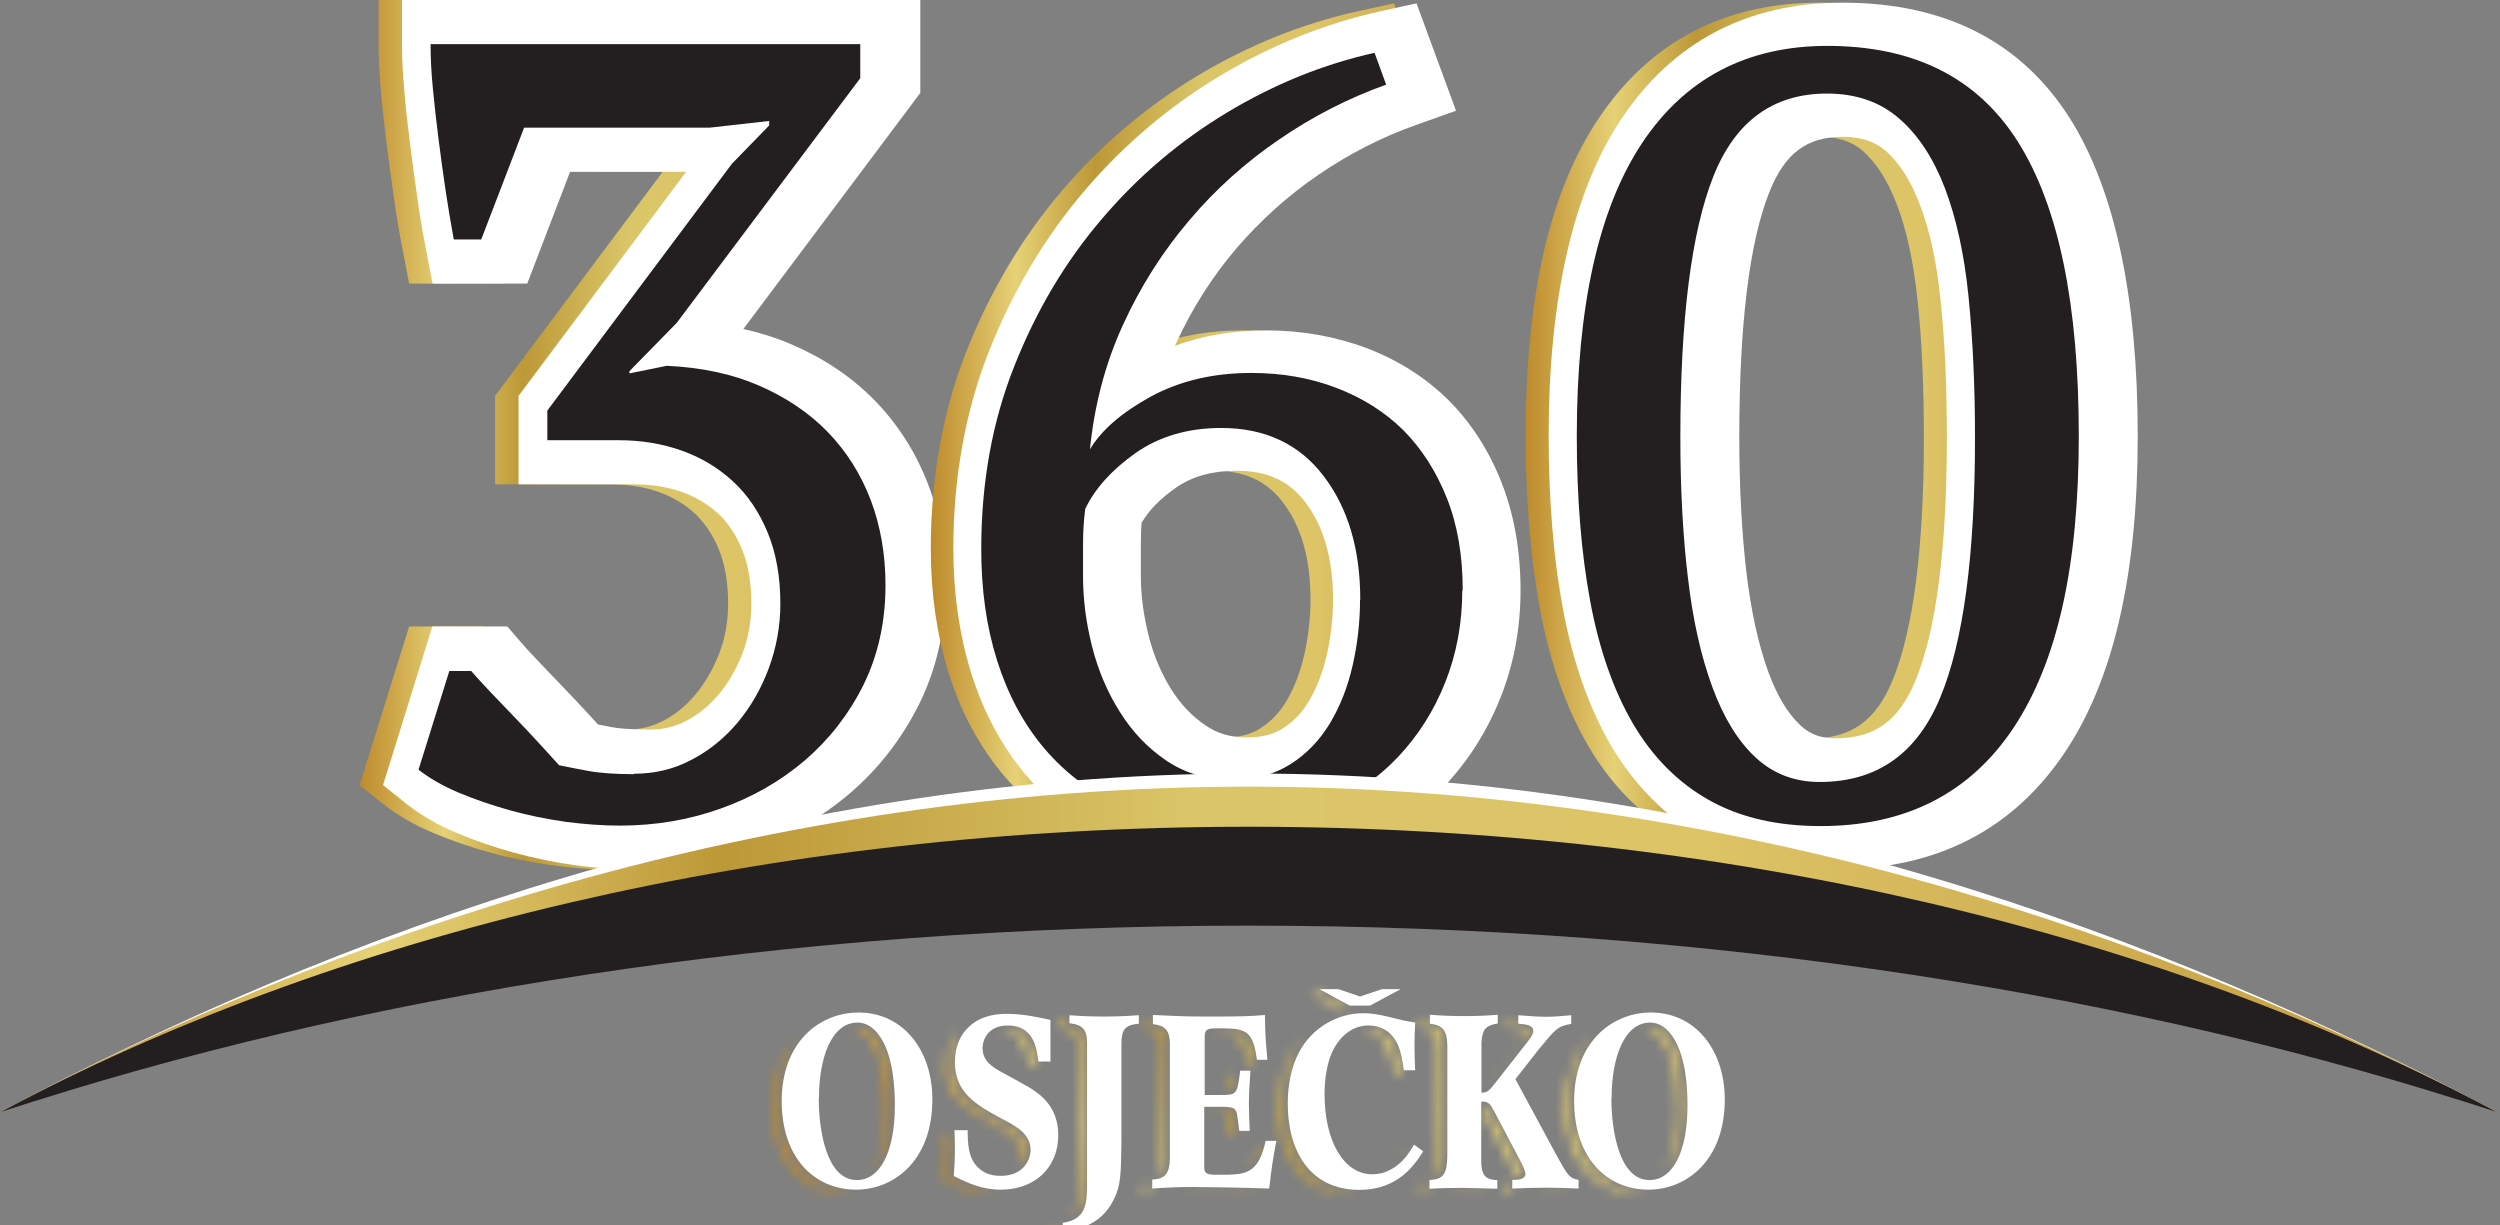 <svg width="253" height="124" viewBox="0 0 253 124" fill="none" xmlns="http://www.w3.org/2000/svg">
<rect x="0" y="0" width="253" height="124" fill="#808080" stroke="none"/>
<path d="M61.94 87.995C60.042 87.995 58.009 87.86 55.886 87.567C53.763 87.273 51.662 86.845 49.606 86.281C47.596 85.718 45.676 85.064 43.914 84.32C41.948 83.508 40.209 82.494 38.786 81.367L36.391 79.45L41.406 63.398H48.996L50.329 64.954C50.713 65.404 51.278 66.013 52.001 66.78C52.769 67.591 53.582 68.448 54.44 69.327C55.321 70.252 56.18 71.153 57.015 72.055C57.422 72.506 57.806 72.912 58.167 73.318C58.597 73.408 59.048 73.476 59.545 73.588C60.178 73.701 61.352 73.836 63.386 73.836C64.741 73.836 65.961 73.543 67.09 72.957C68.355 72.303 69.439 71.424 70.388 70.274C71.382 69.079 72.195 67.659 72.805 66.081C73.393 64.525 73.686 62.857 73.686 61.098C73.686 58.956 73.37 57.108 72.737 55.575C72.128 54.109 71.337 52.937 70.343 51.99C69.304 51.02 68.107 50.322 66.706 49.803C65.238 49.284 63.589 49.014 61.827 49.014H50.103V40.063L67.068 17.383H55.321L50.984 28.7H41.406L40.706 25.07C40.39 23.47 40.096 21.711 39.847 19.885C39.576 18.081 39.351 16.3 39.125 14.542C38.899 12.761 38.696 11.002 38.56 9.334C38.402 7.598 38.311 5.975 38.311 4.487V0H90.764V9.401L72.85 33.3C74.612 33.683 76.284 34.224 77.843 34.9C81.118 36.321 83.942 38.237 86.246 40.627C88.55 43.017 90.335 45.835 91.554 49.014C92.752 52.148 93.339 55.575 93.339 59.204C93.339 63.578 92.435 67.636 90.651 71.221C88.889 74.761 86.517 77.804 83.58 80.307C80.689 82.764 77.323 84.681 73.618 85.988C69.914 87.296 66.006 87.972 61.94 87.972V87.995Z" fill="url(#paint0_linear_192_445)"/>
<path d="M64.312 87.995C62.414 87.995 60.381 87.86 58.258 87.567C56.134 87.273 54.033 86.845 51.978 86.281C49.945 85.718 48.047 85.064 46.285 84.32C44.32 83.508 42.603 82.494 41.158 81.367L38.763 79.45L43.755 63.398H51.345L52.678 64.954C53.062 65.404 53.627 66.013 54.35 66.78C55.14 67.591 55.931 68.448 56.789 69.327C57.67 70.252 58.529 71.153 59.365 72.055C59.771 72.506 60.155 72.912 60.517 73.318C60.946 73.408 61.398 73.476 61.895 73.588C62.527 73.701 63.702 73.836 65.735 73.836C67.09 73.836 68.31 73.543 69.439 72.957C70.682 72.303 71.789 71.401 72.737 70.274C73.731 69.079 74.545 67.659 75.154 66.081C75.742 64.525 76.035 62.857 76.035 61.098C76.035 58.956 75.719 57.108 75.087 55.575C74.477 54.132 73.686 52.914 72.692 51.99C71.653 51.043 70.433 50.299 69.055 49.803C67.587 49.284 65.938 49.014 64.176 49.014H52.475V40.063L69.439 17.383H57.693L53.356 28.7H43.778L43.078 25.07C42.761 23.47 42.468 21.711 42.219 19.885C41.948 18.081 41.722 16.3 41.496 14.542C41.271 12.761 41.067 11.002 40.932 9.334C40.774 7.598 40.683 5.975 40.683 4.487V0H93.136V9.401L75.222 33.3C76.984 33.683 78.656 34.224 80.215 34.9C83.49 36.321 86.314 38.237 88.618 40.627C90.922 43.017 92.706 45.835 93.926 49.014C95.124 52.148 95.711 55.575 95.711 59.204C95.711 63.578 94.807 67.636 93.023 71.244C91.261 74.783 88.889 77.827 85.952 80.329C83.061 82.787 79.695 84.703 75.99 86.011C72.286 87.319 68.355 87.995 64.312 87.995Z" fill="white"/>
<path d="M64.176 78.3C66.254 78.3 68.174 77.849 69.959 76.903C71.743 75.978 73.302 74.716 74.635 73.137C75.968 71.537 77.029 69.71 77.797 67.636C78.566 65.562 78.972 63.375 78.972 61.098C78.972 58.37 78.543 55.958 77.684 53.884C76.826 51.809 75.674 50.096 74.183 48.721C72.692 47.345 70.975 46.308 69.01 45.609C67.045 44.91 64.922 44.55 62.617 44.55H55.389V41.551L74.07 16.571L77.843 12.693V12.242L71.834 12.918H53.04L48.702 24.236H45.924C45.63 22.681 45.359 21.012 45.088 19.231C44.817 17.45 44.591 15.692 44.365 13.956C44.139 12.22 43.959 10.529 43.801 8.905C43.642 7.282 43.575 5.794 43.575 4.464H87.059V7.913L68.491 32.668L63.702 37.561V37.786L67.474 37.02C70.953 37.177 74.07 37.831 76.826 39.026C79.559 40.221 81.886 41.777 83.784 43.738C85.681 45.7 87.127 47.999 88.121 50.614C89.115 53.252 89.612 56.116 89.612 59.227C89.612 62.924 88.866 66.284 87.398 69.282C85.907 72.281 83.919 74.828 81.457 76.948C78.972 79.067 76.126 80.69 72.896 81.84C69.665 82.99 66.277 83.553 62.708 83.553C60.991 83.553 59.184 83.418 57.264 83.17C55.344 82.9 53.446 82.516 51.594 81.998C49.742 81.479 48.025 80.893 46.421 80.217C44.817 79.54 43.484 78.774 42.355 77.894L45.472 67.907H47.686C48.138 68.425 48.748 69.102 49.516 69.913C50.284 70.725 51.12 71.582 51.955 72.461C52.814 73.34 53.65 74.242 54.463 75.121C55.276 76.001 55.976 76.79 56.586 77.444C57.332 77.601 58.28 77.782 59.477 78.007C60.652 78.233 62.211 78.345 64.153 78.345L64.176 78.3Z" fill="#231F20"/>
<path d="M183.493 87.995C178.297 87.995 173.734 86.913 169.939 84.748C166.144 82.584 163.027 79.45 160.678 75.392C158.464 71.582 156.837 66.96 155.843 61.617C154.895 56.521 154.398 50.637 154.398 44.121C154.398 30.03 156.77 19.569 161.671 12.152C166.89 4.261 174.457 0.271 184.148 0.271C194.539 0.271 202.287 4.239 207.211 12.084C211.775 19.366 214.011 29.85 214.011 44.121C214.011 58.393 211.616 68.673 206.669 76.091C201.406 83.982 193.613 87.972 183.515 87.972L183.493 87.995ZM184.148 13.843C181.573 13.843 178.681 14.519 176.716 19.479C174.705 24.552 173.689 32.871 173.689 44.234C173.689 49.262 173.937 53.861 174.412 57.964C174.886 61.887 175.632 65.246 176.626 67.997C177.507 70.409 178.613 72.236 179.878 73.408C180.85 74.31 181.934 74.716 183.38 74.716C187.333 74.716 189.818 72.934 191.489 68.944C193.613 63.849 194.697 55.529 194.697 44.234C194.697 39.184 194.494 34.54 194.065 30.436C193.658 26.581 192.958 23.244 191.919 20.584C191.015 18.239 189.863 16.458 188.508 15.263C187.401 14.294 185.955 13.843 184.125 13.843H184.148Z" fill="url(#paint1_linear_192_445)"/>
<path d="M185.819 87.995C180.624 87.995 176.061 86.913 172.289 84.748C168.494 82.584 165.376 79.45 163.004 75.392C160.791 71.582 159.164 66.96 158.17 61.617C157.221 56.521 156.724 50.637 156.724 44.121C156.724 30.233 159.187 19.479 163.998 12.152C169.216 4.261 176.784 0.271 186.475 0.271C196.866 0.271 204.614 4.239 209.538 12.084C214.034 19.276 216.338 30.053 216.338 44.121C216.338 58.19 213.875 68.786 208.996 76.091C203.733 83.982 195.939 87.972 185.842 87.972L185.819 87.995ZM186.475 13.843C182.838 13.843 180.601 15.534 179.043 19.479C177.032 24.552 176.016 32.871 176.016 44.234C176.016 49.262 176.264 53.884 176.739 57.964C177.213 61.887 177.958 65.246 178.952 67.997C179.833 70.409 180.94 72.236 182.205 73.408C183.154 74.31 184.283 74.716 185.707 74.716C189.705 74.716 192.122 72.98 193.816 68.944C195.939 63.849 197.024 55.529 197.024 44.234C197.024 39.184 196.82 34.54 196.391 30.436C196.007 26.581 195.284 23.244 194.245 20.584C193.342 18.239 192.19 16.458 190.834 15.263C189.705 14.294 188.304 13.843 186.452 13.843H186.475Z" fill="white"/>
<path d="M159.571 44.121C159.571 31.045 161.762 21.193 166.122 14.564C170.481 7.959 176.761 4.644 184.916 4.644C193.726 4.644 200.164 7.891 204.252 14.406C208.341 20.922 210.374 30.82 210.374 44.121C210.374 57.423 208.16 67.05 203.755 73.678C199.35 80.284 192.845 83.599 184.261 83.599C179.811 83.599 176.038 82.719 172.898 80.938C169.758 79.157 167.228 76.587 165.241 73.205C163.275 69.823 161.83 65.697 160.926 60.828C160.022 55.958 159.571 50.389 159.571 44.144V44.121ZM170.052 44.234C170.052 49.442 170.301 54.199 170.82 58.483C171.317 62.767 172.153 66.441 173.282 69.508C174.412 72.596 175.858 74.964 177.642 76.632C179.427 78.3 181.595 79.135 184.148 79.135C189.908 79.135 193.952 76.316 196.323 70.657C198.695 64.999 199.87 56.206 199.87 44.257C199.87 39.049 199.644 34.292 199.215 30.008C198.786 25.724 197.972 22.072 196.82 19.028C195.646 15.985 194.11 13.64 192.167 11.972C190.247 10.303 187.807 9.469 184.893 9.469C179.427 9.469 175.586 12.287 173.373 17.901C171.159 23.515 170.052 32.308 170.052 44.257V44.234Z" fill="#231F20"/>
<path d="M123.36 87.995C118.752 87.995 114.55 87.161 110.936 85.515C107.276 83.847 104.137 81.502 101.607 78.503C99.122 75.572 97.247 72.078 96.004 68.11C94.807 64.277 94.197 60.061 94.197 55.552C94.197 48.315 95.417 41.551 97.834 35.464C100.229 29.444 103.459 24.011 107.435 19.344C111.41 14.677 116.041 10.754 121.191 7.665C126.342 4.577 131.786 2.39 137.365 1.15L141.07 0.338L145.068 11.205L140.957 12.671C137.524 13.888 134.225 15.579 131.131 17.698C128.059 19.795 125.28 22.297 122.84 25.138C120.423 27.979 118.368 31.18 116.764 34.697C116.719 34.788 116.674 34.9 116.628 34.991C119.429 33.953 122.524 33.435 125.845 33.435C129.437 33.435 132.848 34.044 135.987 35.216C139.218 36.434 141.996 38.215 144.3 40.492C146.582 42.769 148.389 45.564 149.677 48.834C150.942 52.057 151.597 55.732 151.597 59.745C151.597 63.556 150.919 67.231 149.586 70.612C148.231 74.017 146.311 77.06 143.849 79.631C141.364 82.223 138.359 84.297 134.881 85.785C131.402 87.251 127.539 88.017 123.405 88.017L123.36 87.995ZM113.263 52.824C113.195 53.478 113.172 54.244 113.172 55.079V58.325C113.172 60.264 113.443 62.293 113.963 64.345C114.46 66.306 115.228 68.132 116.244 69.756C117.193 71.266 118.323 72.484 119.746 73.431C120.92 74.242 122.276 74.626 123.925 74.626C125.393 74.626 126.568 74.332 127.516 73.724C128.601 73.047 129.459 72.145 130.159 70.996C130.95 69.665 131.56 68.11 131.967 66.374C132.396 64.503 132.622 62.586 132.622 60.692C132.622 56.522 131.695 53.275 129.798 50.795C128.149 48.653 125.958 47.639 122.863 47.639C120.401 47.639 118.368 48.202 116.696 49.375C115.16 50.457 114.008 51.607 113.308 52.824H113.263Z" fill="url(#paint2_linear_192_445)"/>
<path d="M125.642 87.995C121.033 87.995 116.832 87.161 113.218 85.515C109.558 83.847 106.418 81.502 103.888 78.503C101.403 75.572 99.528 72.078 98.286 68.11C97.089 64.277 96.479 60.061 96.479 55.552C96.479 48.315 97.699 41.551 100.116 35.464C102.51 29.444 105.74 24.011 109.716 19.344C113.692 14.677 118.323 10.754 123.473 7.665C128.623 4.577 134.067 2.39 139.647 1.15L143.352 0.338L147.35 11.205L143.239 12.671C139.805 13.888 136.507 15.579 133.412 17.698C130.34 19.795 127.562 22.297 125.122 25.138C122.705 27.979 120.649 31.18 119.046 34.697C119 34.788 118.955 34.9 118.91 34.991C121.711 33.953 124.806 33.435 128.126 33.435C131.718 33.435 135.129 34.044 138.269 35.216C141.477 36.434 144.278 38.215 146.582 40.492C148.863 42.769 150.671 45.564 151.958 48.834C153.223 52.057 153.878 55.732 153.878 59.745C153.878 63.556 153.201 67.231 151.845 70.612C150.49 74.017 148.57 77.038 146.108 79.631C143.623 82.223 140.618 84.297 137.14 85.785C133.661 87.251 129.798 88.017 125.664 88.017L125.642 87.995ZM115.544 52.824C115.476 53.478 115.454 54.244 115.454 55.079V58.325C115.454 60.264 115.725 62.293 116.245 64.345C116.741 66.306 117.51 68.132 118.526 69.756C119.452 71.244 120.627 72.484 122.027 73.431C123.225 74.242 124.535 74.626 126.206 74.626C127.675 74.626 128.849 74.332 129.798 73.724C130.882 73.047 131.741 72.145 132.441 70.996C133.232 69.665 133.842 68.11 134.248 66.374C134.677 64.503 134.903 62.586 134.903 60.692C134.903 56.567 133.955 53.252 132.08 50.795C130.431 48.653 128.239 47.639 125.145 47.639C122.682 47.639 120.649 48.202 118.978 49.375C117.442 50.457 116.29 51.607 115.589 52.824H115.544Z" fill="white"/>
<path d="M147.982 59.745C147.982 63.037 147.418 66.126 146.266 69.034C145.114 71.942 143.51 74.468 141.432 76.654C139.353 78.841 136.846 80.555 133.909 81.817C130.973 83.08 127.72 83.689 124.128 83.689C120.107 83.689 116.561 82.99 113.489 81.592C110.416 80.194 107.819 78.255 105.695 75.753C103.572 73.25 101.991 70.274 100.906 66.847C99.822 63.42 99.302 59.655 99.302 55.575C99.302 48.856 100.409 42.678 102.646 37.065C104.859 31.451 107.819 26.468 111.523 22.14C115.205 17.811 119.452 14.226 124.218 11.363C128.985 8.5 133.954 6.493 139.105 5.343L140.279 8.567C136.484 9.92 132.87 11.769 129.482 14.091C126.071 16.413 123.021 19.141 120.356 22.297C117.668 25.454 115.431 28.971 113.647 32.871C111.862 36.772 110.755 40.965 110.303 45.474C111.456 43.535 113.489 41.777 116.425 40.153C119.362 38.553 122.773 37.741 126.636 37.741C129.708 37.741 132.577 38.237 135.242 39.252C137.885 40.266 140.144 41.687 142.019 43.535C143.871 45.407 145.339 47.684 146.424 50.412C147.508 53.14 148.028 56.251 148.028 59.745H147.982ZM137.659 60.692C137.659 55.575 136.417 51.404 133.954 48.18C131.492 44.933 128.013 43.31 123.586 43.31C120.22 43.31 117.329 44.166 114.934 45.835C112.54 47.526 110.823 49.42 109.829 51.494C109.694 52.508 109.603 53.681 109.603 55.056V58.303C109.603 60.602 109.897 62.969 110.507 65.382C111.117 67.794 112.043 70.004 113.308 72.01C114.55 74.017 116.132 75.685 118.029 76.97C119.927 78.255 122.14 78.909 124.648 78.909C126.929 78.909 128.917 78.391 130.566 77.353C132.215 76.316 133.548 74.918 134.587 73.205C135.626 71.469 136.394 69.508 136.891 67.321C137.388 65.134 137.637 62.902 137.637 60.67L137.659 60.692Z" fill="#231F20"/>
<path d="M252.729 112.569C216.496 100.62 173.079 84.004 126.364 84.004C79.65 84.004 36.233 100.643 0 112.569C33.568 94.578 77.843 78.278 126.364 78.278C174.886 78.278 219.161 94.578 252.729 112.569Z" fill="white"/>
<mask id="mask0_192_445" style="mask-type:luminance" maskUnits="userSpaceOnUse" x="78" y="100" width="93" height="26">
<path d="M106.599 124.203V125.06C106.757 125.06 106.938 125.015 107.164 124.992V124.609V124.068C107.005 124.113 106.825 124.158 106.621 124.18M144.255 120.663H144.458C144.391 120.663 144.323 120.663 144.255 120.663ZM116.696 120.686H116.651C117.803 120.618 118.752 120.596 119.836 120.596C121.146 120.596 125.145 120.641 127.584 120.753C127.584 120.731 127.584 120.686 127.584 120.663C125.212 120.596 121.982 120.551 120.785 120.551C119.384 120.551 118.187 120.596 116.719 120.686M144.684 120.641H144.481C145.362 120.618 146.243 120.596 147.124 120.596C147.711 120.596 150.038 120.663 150.603 120.686V120.596C149.699 120.573 148.457 120.528 148.05 120.528C146.808 120.528 145.701 120.551 144.684 120.618M152.139 119.807V120.686C153.313 120.641 154.488 120.596 155.64 120.596C156.724 120.596 157.696 120.641 158.825 120.686V120.596C158.057 120.573 157.334 120.551 156.566 120.551C155.437 120.551 154.262 120.596 153.133 120.641H152.658V119.784C152.478 119.784 152.274 119.807 152.116 119.807M115.725 119.829V120.731C115.906 120.731 116.086 120.708 116.267 120.708V119.761C116.109 119.807 115.928 119.829 115.725 119.852M143.736 119.807V120.686C143.916 120.686 144.097 120.686 144.278 120.663V119.739C144.12 119.784 143.939 119.807 143.736 119.807ZM141.454 117.349C141.793 117.033 142.064 116.695 142.29 116.38L142.154 116.289C141.974 116.605 141.748 116.988 141.454 117.372M127.2 115.906C126.997 116.853 126.726 117.529 126.432 118.025C126.929 117.687 127.313 117.056 127.629 115.906H127.2ZM95.621 114.824C95.643 115.455 95.666 116.109 95.666 116.763C95.666 117.665 95.621 118.521 95.553 119.468C96.998 120.167 98.399 120.844 100.319 120.844C100.613 120.844 100.906 120.821 101.2 120.776C99.167 120.776 97.653 120.032 96.321 119.356L96.072 119.243V118.972C96.185 117.89 96.208 117.101 96.208 116.312C96.208 115.839 96.208 115.343 96.185 114.824H95.621ZM122.298 112.389V112.434H122.637C123.857 112.434 124.083 112.547 124.264 113.065C124.331 113.381 124.444 114.26 124.512 114.847H125.574C125.574 114.847 125.574 114.824 125.574 114.801H125.122L125.032 114.08C124.964 113.561 124.896 112.93 124.828 112.705C124.738 112.457 124.715 112.367 123.586 112.367H122.321L122.298 112.389ZM150.309 112.908C150.309 112.908 150.309 112.908 150.309 112.953L153.065 118.183C153.155 118.364 153.313 118.724 153.381 118.972C153.788 118.972 153.969 118.882 153.969 118.747C153.969 118.634 153.788 118.228 153.652 117.913L150.896 112.705C150.58 112.141 150.49 111.938 150.287 111.893V112.953L150.309 112.908ZM124.557 108.804C124.467 109.526 124.399 110.044 124.309 110.405C124.806 110.337 124.874 110.044 125.032 108.804H124.557ZM130.543 106.911C129.775 108.331 129.391 110.27 129.391 112.096C129.391 116.831 131.583 120.844 136.643 120.844C136.959 120.844 137.275 120.844 137.569 120.799C132.87 120.799 129.956 117.281 129.956 111.645C129.956 109.661 130.385 107.7 131.153 106.257C131.379 105.828 131.65 105.423 131.944 105.039C131.402 105.558 130.928 106.189 130.566 106.888M78.159 111.893C78.159 117.755 81.57 120.866 85.681 120.866C85.975 120.866 86.269 120.866 86.562 120.799C82.654 120.776 78.701 117.868 78.701 111.442C78.701 109.12 79.401 106.708 80.847 104.904C79.243 106.392 78.181 108.714 78.181 111.871M158.373 111.893C158.373 117.755 161.784 120.866 165.896 120.866C166.189 120.866 166.483 120.866 166.777 120.799C162.869 120.776 158.938 117.868 158.938 111.442C158.938 109.12 159.638 106.708 161.062 104.904C159.458 106.392 158.396 108.714 158.396 111.871M122.908 104.453C122.66 104.453 122.524 104.453 122.434 104.521H122.863C125.235 104.521 125.89 104.972 126.252 107.7H127.313V107.655H126.861L126.816 107.316C126.477 104.724 125.98 104.476 123.812 104.476H122.908V104.453ZM97.044 104.408C96.321 105.084 95.688 106.257 95.688 107.88C95.688 110.969 97.676 112.164 100.409 113.652C101.945 114.463 103.346 115.23 103.346 116.831C103.346 117.191 103.256 117.687 102.985 118.138C103.662 117.642 103.888 116.876 103.888 116.38C103.888 114.982 102.623 114.328 101.155 113.539C98.625 112.164 96.23 110.879 96.23 107.429C96.23 105.941 96.727 104.904 97.202 104.25C97.156 104.295 97.089 104.34 97.044 104.385M137.84 104.25C138.924 104.34 139.873 104.881 140.438 106.031C140.844 106.865 141.002 107.835 141.115 108.759H142.267V108.714H141.703L141.657 108.376C141.522 107.429 141.386 106.527 141.002 105.783C140.37 104.476 139.263 104.205 138.45 104.205C138.224 104.205 138.021 104.228 137.817 104.273M101.313 104.228C103.707 104.408 103.978 106.663 104.114 107.857H105.334V107.812H104.701L104.656 107.474C104.475 105.873 104.091 104.16 101.945 104.16C101.72 104.16 101.494 104.183 101.313 104.228ZM86.178 103.98C86.946 104.092 87.759 104.633 88.46 105.964C89.386 107.722 89.612 110.27 89.612 112.321C89.612 115.162 89.092 117.259 88.189 118.521C89.431 117.529 90.154 115.162 90.154 111.871C90.154 109.21 89.77 107.068 89.047 105.716C88.415 104.521 87.646 103.912 86.766 103.912C86.562 103.912 86.359 103.957 86.178 104.002M166.37 103.98C167.138 104.092 167.951 104.633 168.652 105.964C169.578 107.722 169.804 110.27 169.804 112.321C169.804 115.162 169.284 117.259 168.381 118.521C169.623 117.529 170.346 115.162 170.346 111.871C170.346 109.21 169.962 107.068 169.239 105.716C168.606 104.521 167.838 103.912 166.957 103.912C166.754 103.912 166.551 103.957 166.37 104.002M107.277 104.002C108.654 104.16 109.061 104.633 109.061 106.031V120.122C109.061 121.249 109.061 122.241 108.654 122.963C109.558 122.399 109.603 121.34 109.603 119.671V105.58C109.603 104.385 109.332 104.092 108.158 103.935L107.819 103.889V103.213C107.638 103.213 107.457 103.213 107.277 103.191V104.002ZM115.793 104.092C116.99 104.205 117.487 104.701 117.509 106.009V117.62C117.509 118.138 117.442 118.544 117.329 118.86C117.848 118.679 118.029 118.251 118.052 117.169V105.558C118.052 104.498 117.713 104.137 116.696 104.025L116.335 103.98V103.168C116.154 103.168 115.996 103.168 115.793 103.145V104.07V104.092ZM152.726 104.025C153.585 104.07 154.24 104.16 154.24 104.769C154.24 105.084 153.991 105.423 153.788 105.693L150.648 109.706C150.535 109.841 150.445 109.977 150.354 110.067C150.399 110.044 150.467 109.977 150.535 109.909L150.603 109.841C150.603 109.841 150.783 109.616 150.964 109.368L154.398 104.972C154.533 104.791 154.759 104.476 154.759 104.295C154.759 104.137 154.556 104.002 153.607 103.957H153.246V103.191C153.065 103.191 152.884 103.168 152.704 103.145V104.002L152.726 104.025ZM143.781 104.002C145.159 104.16 145.498 104.724 145.543 106.167V117.394C145.543 118.048 145.475 118.521 145.339 118.86C145.882 118.679 146.04 118.228 146.085 116.921V105.693C146.04 104.385 145.769 104.047 144.662 103.935L144.3 103.889V103.168C144.12 103.168 143.939 103.168 143.758 103.123V103.98L143.781 104.002ZM132.599 100.553L135.671 102.221H137.682L137.795 102.176H136.507L133.548 100.553H132.599Z" fill="white"/>
</mask>
<g mask="url(#mask0_192_445)">
<path d="M124.267 54.524L65.886 112.792L124.267 171.06L182.649 112.792L124.267 54.524Z" fill="url(#paint3_linear_192_445)"/>
</g>
<path d="M94.355 111.262C94.355 117.484 90.448 120.393 86.63 120.393C82.519 120.393 79.108 117.281 79.108 111.42C79.108 105.558 82.812 102.559 86.72 102.469C91.441 102.379 94.355 106.369 94.355 111.239M82.858 111.149C82.858 114.283 83.603 119.423 86.72 119.423C89.002 119.423 90.56 116.695 90.56 111.848C90.56 109.819 90.335 107.271 89.408 105.49C88.595 103.957 87.646 103.484 86.788 103.484C84.145 103.484 82.88 107.046 82.88 111.127" fill="white"/>
<path d="M97.925 114.373C97.947 115.771 97.97 117.191 98.986 118.161C99.777 118.927 100.703 118.995 101.29 118.995C103.64 118.995 104.295 117.281 104.295 116.38C104.295 114.756 102.872 113.99 101.358 113.201C98.625 111.735 96.637 110.518 96.637 107.452C96.637 105.806 97.269 104.656 97.992 103.98C99.37 102.604 101.29 102.604 101.878 102.604C103.527 102.604 104.927 102.92 106.305 103.213C106.305 103.935 106.305 104.633 106.305 105.355C106.305 106.076 106.305 106.73 106.305 107.429H105.085C104.927 106.167 104.656 103.777 101.991 103.777C100.229 103.777 99.438 104.949 99.438 106.099C99.438 107.384 100.477 107.993 101.177 108.399C102.194 108.962 103.188 109.481 104.182 110.067C105.176 110.676 107.096 111.938 107.096 114.869C107.096 118.251 104.634 120.393 101.29 120.393C99.37 120.393 97.97 119.739 96.524 119.017C96.592 118.093 96.637 117.236 96.637 116.312C96.637 115.681 96.614 115.004 96.592 114.373H97.947H97.925Z" fill="white"/>
<path d="M108.203 102.74C109.377 102.83 110.529 102.875 111.681 102.875C112.833 102.875 114.053 102.83 115.251 102.74V103.596C113.85 103.732 113.489 104.183 113.489 105.625V115.545C113.443 118.815 113.443 119.987 112.675 121.475C111.275 124.225 108.677 124.473 107.548 124.609V123.752C109.965 123.391 110.01 121.768 110.01 119.671V105.58C110.01 104.183 109.581 103.709 108.225 103.551V102.74H108.203Z" fill="white"/>
<path d="M116.741 102.717C118.752 102.807 119.768 102.875 122.05 102.875C125.89 102.875 126.364 102.852 128.013 102.717C128.036 104.633 128.059 105.062 128.262 107.249H127.2C126.839 104.498 126.184 104.07 123.812 104.07H122.908C122.163 104.092 121.914 104.205 121.914 104.949V110.811H123.744C125.212 110.833 125.235 110.54 125.506 108.353H126.545C126.477 109.503 126.387 110.563 126.387 111.645C126.387 112.569 126.432 113.516 126.477 114.441H125.416C125.348 113.855 125.235 112.975 125.167 112.637C124.986 112.119 124.783 112.006 123.541 112.006H121.869V118.025C121.847 118.657 122.05 118.86 122.795 118.882H124.286C126.184 118.815 127.404 118.612 128.081 115.455H129.165C128.804 117.417 128.714 117.935 128.443 120.28C126.003 120.19 122.005 120.122 120.717 120.122C119.429 120.122 118.21 120.167 116.606 120.28V119.378C117.916 119.288 118.368 118.792 118.39 117.169V105.558C118.368 104.25 117.871 103.777 116.674 103.641V102.717H116.741Z" fill="white"/>
<path d="M144.029 116.515C143.171 117.868 141.499 120.415 137.569 120.415C132.509 120.415 130.318 116.402 130.318 111.668C130.318 109.819 130.702 107.88 131.47 106.482C132.78 103.98 135.378 102.537 137.975 102.537C139.105 102.537 140.257 102.83 141.341 103.1C142.222 103.326 142.425 103.348 143.216 103.484C143.171 104.273 143.148 105.062 143.148 105.828C143.148 106.663 143.171 107.497 143.216 108.308H142.064C141.951 107.407 141.793 106.415 141.386 105.58C140.776 104.34 139.692 103.777 138.495 103.777C136.914 103.777 135.694 104.791 134.948 106.189C134.339 107.361 134.045 109.052 134.045 110.743C134.045 115.41 135.942 118.837 138.879 118.837C139.376 118.837 139.986 118.747 140.596 118.431C141.951 117.777 142.629 116.628 143.103 115.839L144.029 116.515Z" fill="white"/>
<path d="M138.63 101.77H136.597L133.525 100.102H135.445L137.637 100.846L139.85 100.102H141.748L138.63 101.77Z" fill="white"/>
<path d="M144.707 102.695C145.882 102.785 147.034 102.83 148.208 102.83C149.315 102.83 150.445 102.785 151.574 102.695V103.574C150.264 103.777 149.993 104.273 149.925 105.535V110.585C150.264 110.563 150.49 110.54 150.806 110.202C150.874 110.157 151.1 109.864 151.574 109.278L154.714 105.265C154.917 104.994 155.166 104.656 155.166 104.34C155.166 103.754 154.511 103.664 153.652 103.596V102.74C154.646 102.807 155.482 102.897 156.408 102.897C157.267 102.897 158.125 102.83 159.006 102.74V103.619C157.628 103.867 157.47 104.07 155.708 106.212L153.359 109.21L157.696 117.236C158.667 118.972 158.87 119.265 159.751 119.401V120.28C158.622 120.235 157.651 120.19 156.566 120.19C155.414 120.19 154.24 120.235 153.042 120.28V119.401C153.539 119.401 154.375 119.401 154.375 118.769C154.375 118.567 154.127 118.003 154.014 117.777L151.258 112.547C150.783 111.69 150.67 111.465 149.902 111.487V117.597C149.925 118.702 150.174 119.423 151.529 119.423V120.303C150.964 120.28 148.637 120.212 148.05 120.212C146.921 120.212 145.791 120.235 144.662 120.303V119.423C146.107 119.333 146.424 118.815 146.469 116.988V105.761C146.424 104.318 146.062 103.754 144.707 103.596V102.74V102.695Z" fill="white"/>
<path d="M174.547 111.262C174.547 117.484 170.639 120.393 166.822 120.393C162.711 120.393 159.3 117.281 159.3 111.42C159.3 105.558 163.004 102.559 166.912 102.469C171.633 102.379 174.547 106.369 174.547 111.239M163.072 111.149C163.072 114.283 163.817 119.423 166.935 119.423C169.216 119.423 170.775 116.695 170.775 111.848C170.775 109.819 170.549 107.271 169.623 105.49C168.81 103.957 167.861 103.484 167.003 103.484C164.36 103.484 163.095 107.046 163.095 111.127" fill="white"/>
<path d="M252.729 112.569C216.496 100.62 173.079 85.335 126.364 85.335C79.65 85.335 36.233 100.643 0 112.569C33.568 94.578 77.843 79.608 126.364 79.608C174.886 79.608 219.161 94.578 252.729 112.569Z" fill="url(#paint4_linear_192_445)"/>
<path d="M252.729 112.569C216.496 100.62 173.079 93.676 126.364 93.676C79.65 93.676 36.233 100.643 0 112.569C33.568 94.578 77.843 83.666 126.364 83.666C174.886 83.666 219.161 94.578 252.729 112.569Z" fill="#231F20"/>
<defs>
<linearGradient id="paint0_linear_192_445" x1="36.391" y1="43.986" x2="93.339" y2="43.986" gradientUnits="userSpaceOnUse">
<stop stop-color="#BE8B2C"/>
<stop offset="0.15" stop-color="#E6D176"/>
<stop offset="0.29" stop-color="#BD9837"/>
<stop offset="0.48" stop-color="#DAC669"/>
<stop offset="0.68" stop-color="#DDC467"/>
<stop offset="1" stop-color="#C2983C"/>
</linearGradient>
<linearGradient id="paint1_linear_192_445" x1="154.398" y1="44.121" x2="214.011" y2="44.121" gradientUnits="userSpaceOnUse">
<stop stop-color="#BE8B2C"/>
<stop offset="0.15" stop-color="#E6D176"/>
<stop offset="0.29" stop-color="#BD9837"/>
<stop offset="0.48" stop-color="#DAC669"/>
<stop offset="0.68" stop-color="#DDC467"/>
<stop offset="1" stop-color="#C2983C"/>
</linearGradient>
<linearGradient id="paint2_linear_192_445" x1="94.175" y1="44.144" x2="151.551" y2="44.144" gradientUnits="userSpaceOnUse">
<stop stop-color="#BE8B2C"/>
<stop offset="0.15" stop-color="#E6D176"/>
<stop offset="0.29" stop-color="#BD9837"/>
<stop offset="0.48" stop-color="#DAC669"/>
<stop offset="0.68" stop-color="#DDC467"/>
<stop offset="1" stop-color="#C2983C"/>
</linearGradient>
<linearGradient id="paint3_linear_192_445" x1="107.199" y1="128.306" x2="163.284" y2="72.111" gradientUnits="userSpaceOnUse">
<stop stop-color="#BD8B2E"/>
<stop offset="0.15" stop-color="#E8D476"/>
<stop offset="0.29" stop-color="#BF9B3A"/>
<stop offset="0.48" stop-color="#E8D370"/>
<stop offset="0.68" stop-color="#DFC667"/>
<stop offset="1" stop-color="#EDD97D"/>
</linearGradient>
<linearGradient id="paint4_linear_192_445" x1="0" y1="96.089" x2="252.729" y2="96.089" gradientUnits="userSpaceOnUse">
<stop stop-color="#BE8B2C"/>
<stop offset="0.15" stop-color="#E6D176"/>
<stop offset="0.29" stop-color="#BD9837"/>
<stop offset="0.48" stop-color="#DAC669"/>
<stop offset="0.68" stop-color="#DDC467"/>
<stop offset="1" stop-color="#C2983C"/>
</linearGradient>
</defs>
</svg>
